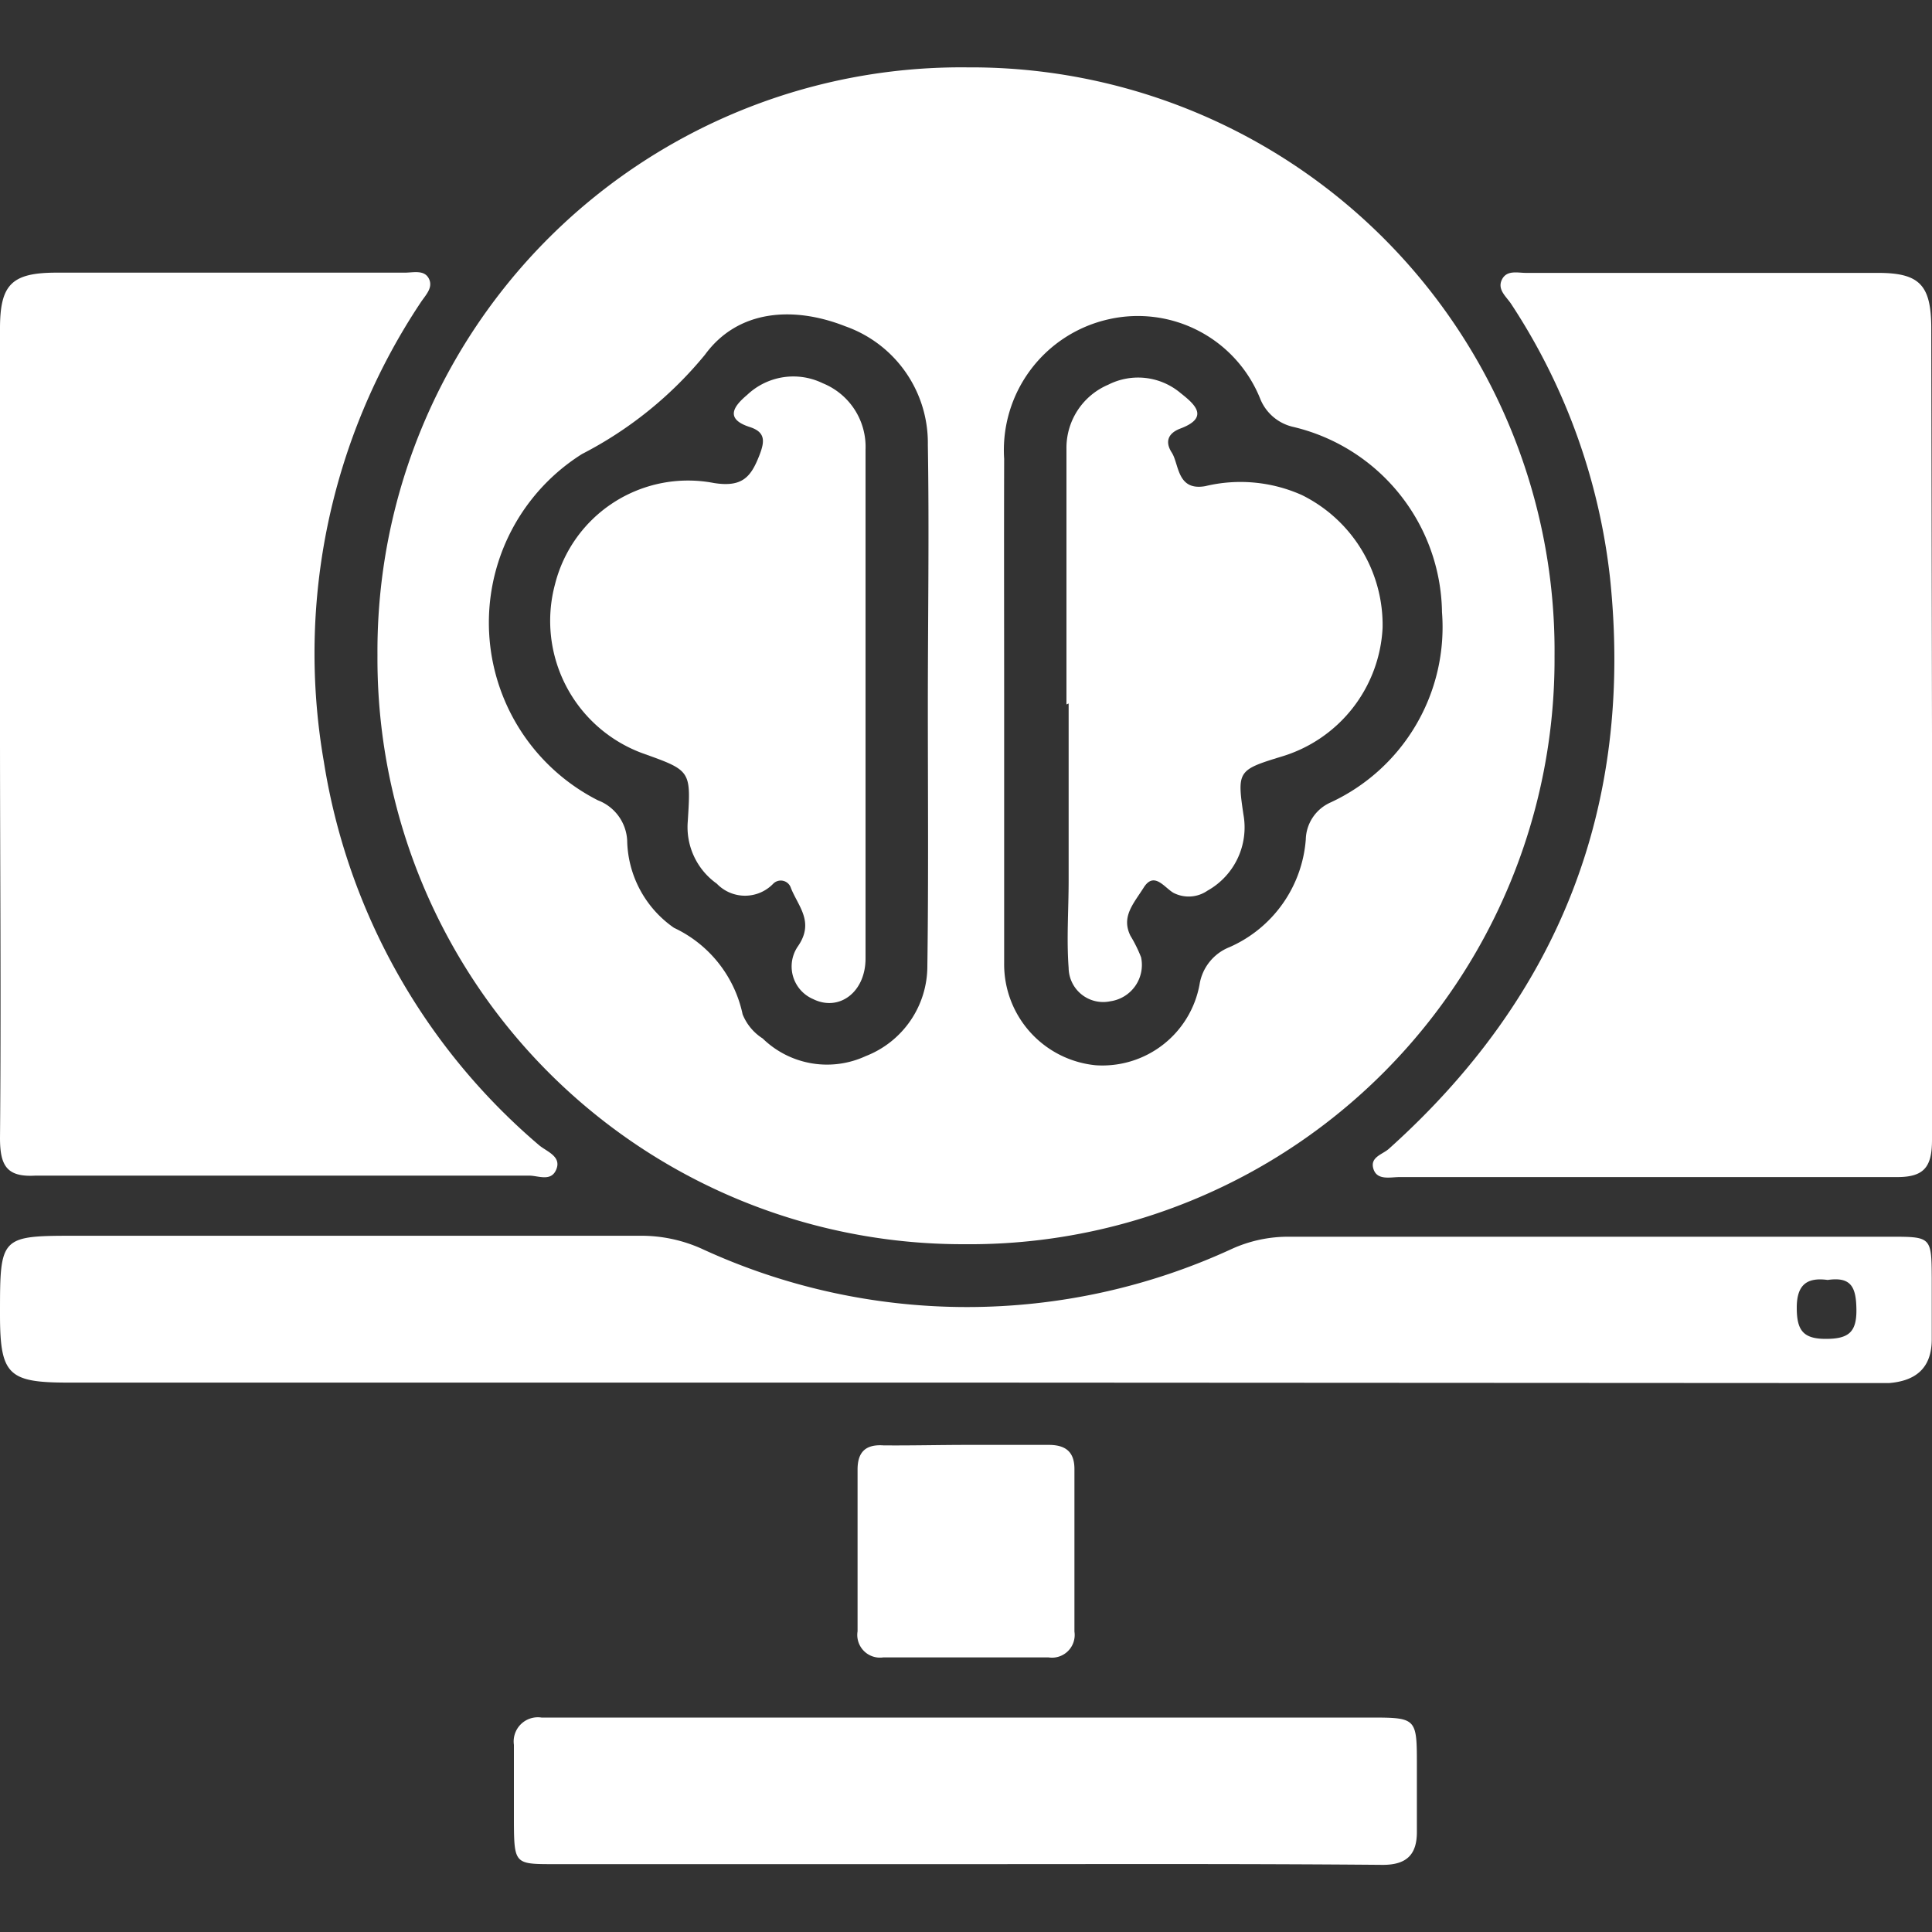 <svg id="Layer_1" data-name="Layer 1" xmlns="http://www.w3.org/2000/svg" viewBox="0 0 80 80"><rect x="0" y="0" width="80" height="80" fill="#333333" stroke="none"/><defs><style>.cls-1{fill:#fff;}</style></defs><path class="cls-1" d="M39.93,51.52a24.24,24.24,0,0,1-24.3-24.39A24.17,24.17,0,0,1,40.08,2.79,24.16,24.16,0,0,1,64.37,27.17,24.22,24.22,0,0,1,39.93,51.52Zm1.65-22.35h0c0,3.57,0,7.14,0,10.71a4.2,4.2,0,0,0,3.79,4.23,4.09,4.09,0,0,0,4.3-3.34,2,2,0,0,1,1.24-1.55,5.31,5.31,0,0,0,3.16-4.46,1.72,1.72,0,0,1,1-1.52,8,8,0,0,0,4.64-7.89,8,8,0,0,0-6.19-7.68,1.93,1.93,0,0,1-1.33-1.14,5.46,5.46,0,0,0-6.28-3.31A5.55,5.55,0,0,0,41.58,19C41.57,22.36,41.58,25.77,41.58,29.17Zm-3.16.08c0-3.61.06-7.22,0-10.83A5.12,5.12,0,0,0,35,13.51c-2.13-.84-4.44-.7-5.81,1.18a16.14,16.14,0,0,1-5.09,4.11,8.25,8.25,0,0,0,.66,14.34,1.88,1.88,0,0,1,1.21,1.66,4.5,4.5,0,0,0,1.94,3.62A5.13,5.13,0,0,1,30.75,42,2.12,2.12,0,0,0,31.58,43a3.82,3.82,0,0,0,4.27.73A4,4,0,0,0,38.4,40C38.45,36.39,38.42,32.82,38.42,29.25Z"/><path class="cls-1" d="M0,30.3V13.6c0-1.81.48-2.3,2.29-2.31H16.76c.36,0,.81-.13,1,.25s-.15.69-.35,1a26.21,26.21,0,0,0-4,19,26.22,26.22,0,0,0,8.9,15.87c.31.27.94.46.73,1s-.74.27-1.13.27c-6.82,0-13.63,0-20.44,0C.28,48.75,0,48.27,0,47.12.05,41.51,0,35.91,0,30.3Z"/><path class="cls-1" d="M80,30.38C80,36,80,41.6,80,47.2c0,1.13-.33,1.55-1.48,1.54-6.85,0-13.7,0-20.56,0-.39,0-.94.15-1.09-.34s.37-.59.64-.83c7.05-6.33,10.14-14.18,9.16-23.62a25.8,25.8,0,0,0-4.1-11.37c-.2-.3-.58-.59-.38-1s.65-.28,1-.28c4.86,0,9.72,0,14.58,0,1.72,0,2.19.51,2.2,2.26Z"/><path class="cls-1" d="M40,57.25H2.8C.34,57.25,0,56.92,0,54.43c0-3.26,0-3.26,3.21-3.26,7.77,0,15.54,0,23.31,0a6.1,6.1,0,0,1,2.52.53,26.19,26.19,0,0,0,22,0,5.64,5.64,0,0,1,2.29-.49q12.46,0,24.93,0c1.72,0,1.72,0,1.73,1.75,0,.83,0,1.66,0,2.49,0,1.2-.66,1.73-1.77,1.82-.45,0-.91,0-1.37,0ZM75.68,53c-.88-.12-1.28.22-1.28,1.15s.26,1.29,1.2,1.29,1.28-.27,1.27-1.21S76.65,52.86,75.68,53Z"/><path class="cls-1" d="M40,77.19H22.94c-1.6,0-1.65,0-1.66-1.7,0-1.08,0-2.16,0-3.24a1,1,0,0,1,1.14-1.13h.87q16.7,0,33.38,0c2,0,2,0,2,2,0,.91,0,1.83,0,2.74s-.4,1.36-1.41,1.36C51.55,77.17,45.78,77.19,40,77.19Z"/><path class="cls-1" d="M40.07,59.83c1.12,0,2.24,0,3.36,0,.75,0,1.06.34,1.06,1v6.73a.94.94,0,0,1-1.07,1.07H36.57a.94.94,0,0,1-1.06-1.08V60.85c0-.72.33-1.05,1.07-1C37.74,59.86,38.91,59.83,40.07,59.83Z"/><path class="cls-1" d="M44.16,29.17V18.59a2.84,2.84,0,0,1,1.73-2.66,2.73,2.73,0,0,1,3,.35c.57.45,1.21,1,0,1.46-.49.18-.68.52-.37,1s.21,1.6,1.39,1.39a6.23,6.23,0,0,1,4,.37A6,6,0,0,1,57.25,26a5.87,5.87,0,0,1-4.19,5.33c-1.8.55-1.84.6-1.57,2.41A3,3,0,0,1,50,36.88a1.37,1.37,0,0,1-1.41.09c-.38-.22-.8-.9-1.23-.22s-.94,1.21-.55,2a5.65,5.65,0,0,1,.44.89,1.52,1.52,0,0,1-1.27,1.82,1.43,1.43,0,0,1-1.73-1.38c-.09-1.2,0-2.41,0-3.61,0-2.45,0-4.89,0-7.34Z"/><path class="cls-1" d="M35.84,29.11c0,3.53,0,7,0,10.58,0,1.4-1.1,2.21-2.17,1.68a1.47,1.47,0,0,1-.62-2.2c.68-1,0-1.64-.3-2.4a.44.44,0,0,0-.73-.18,1.62,1.62,0,0,1-2.34,0A2.87,2.87,0,0,1,28.48,34c.13-2.09.14-2.09-1.85-2.8a5.84,5.84,0,0,1-3.65-7A5.68,5.68,0,0,1,29.56,20c1.19.19,1.54-.26,1.89-1.16.22-.57.25-.95-.41-1.16-1.08-.35-.61-.9-.1-1.33a2.78,2.78,0,0,1,3.13-.48,2.84,2.84,0,0,1,1.77,2.75Z"/></svg>